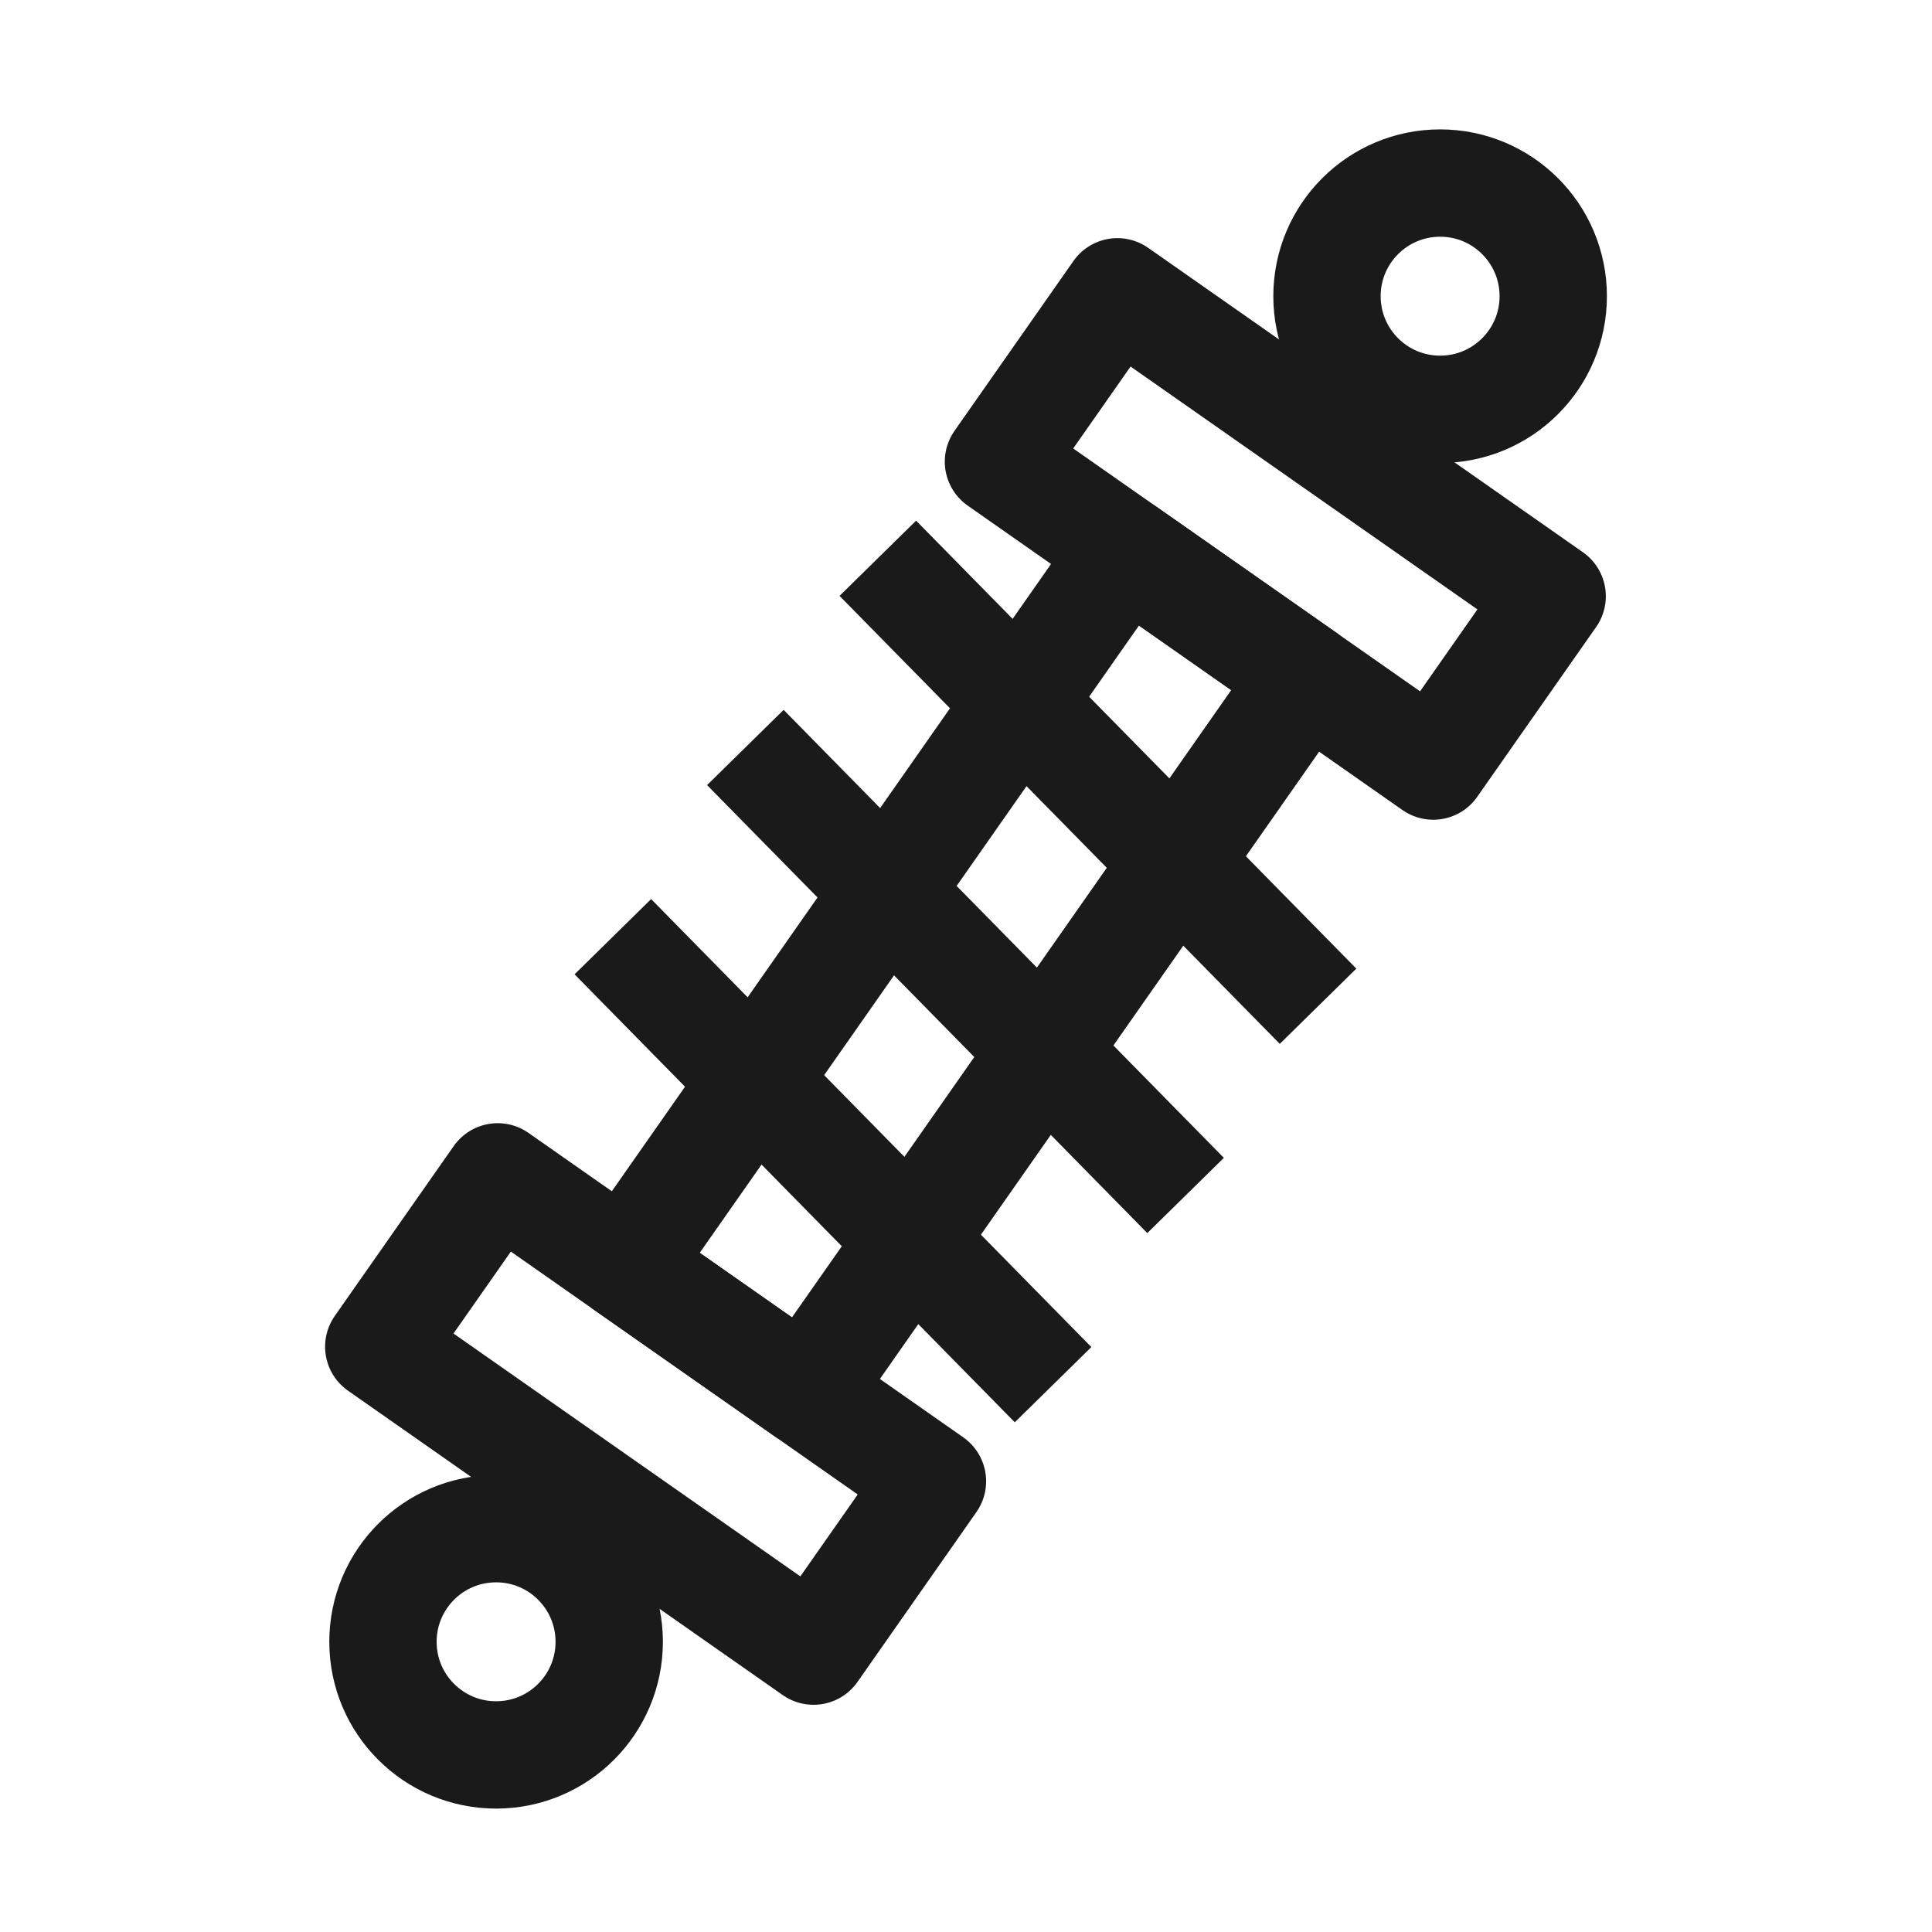 <?xml version="1.0" encoding="UTF-8"?>
<svg id="Punkter" xmlns="http://www.w3.org/2000/svg" viewBox="0 0 72 72">
  <defs>
    <style>
      .cls-1 {
        fill: none;
        stroke: #1a1a1a;
        stroke-linejoin: round;
        stroke-width: 4px;
      }
    </style>
  </defs>
  <rect class="cls-1" x="31.882" y="19.935" width="8.196" height="32.538" transform="translate(27.273 -14.09) rotate(35)"/>
  <rect class="cls-1" x="37.637" y="15.849" width="19.78" height="7.727" transform="translate(19.902 -23.696) rotate(35)"/>
  <rect class="cls-1" x="14.542" y="48.832" width="19.78" height="7.727" transform="translate(34.644 -4.484) rotate(35)"/>
  <circle class="cls-1" cx="53.669" cy="11.038" r="4.216"/>
  <line class="cls-1" x1="32.714" y1="20.805" x2="49.12" y2="37.5"/>
  <line class="cls-1" x1="27.777" y1="27.856" x2="44.183" y2="44.552"/>
  <line class="cls-1" x1="22.839" y1="34.908" x2="39.245" y2="51.603"/>
  <circle class="cls-1" cx="18.488" cy="61.185" r="4.216"/>
</svg>